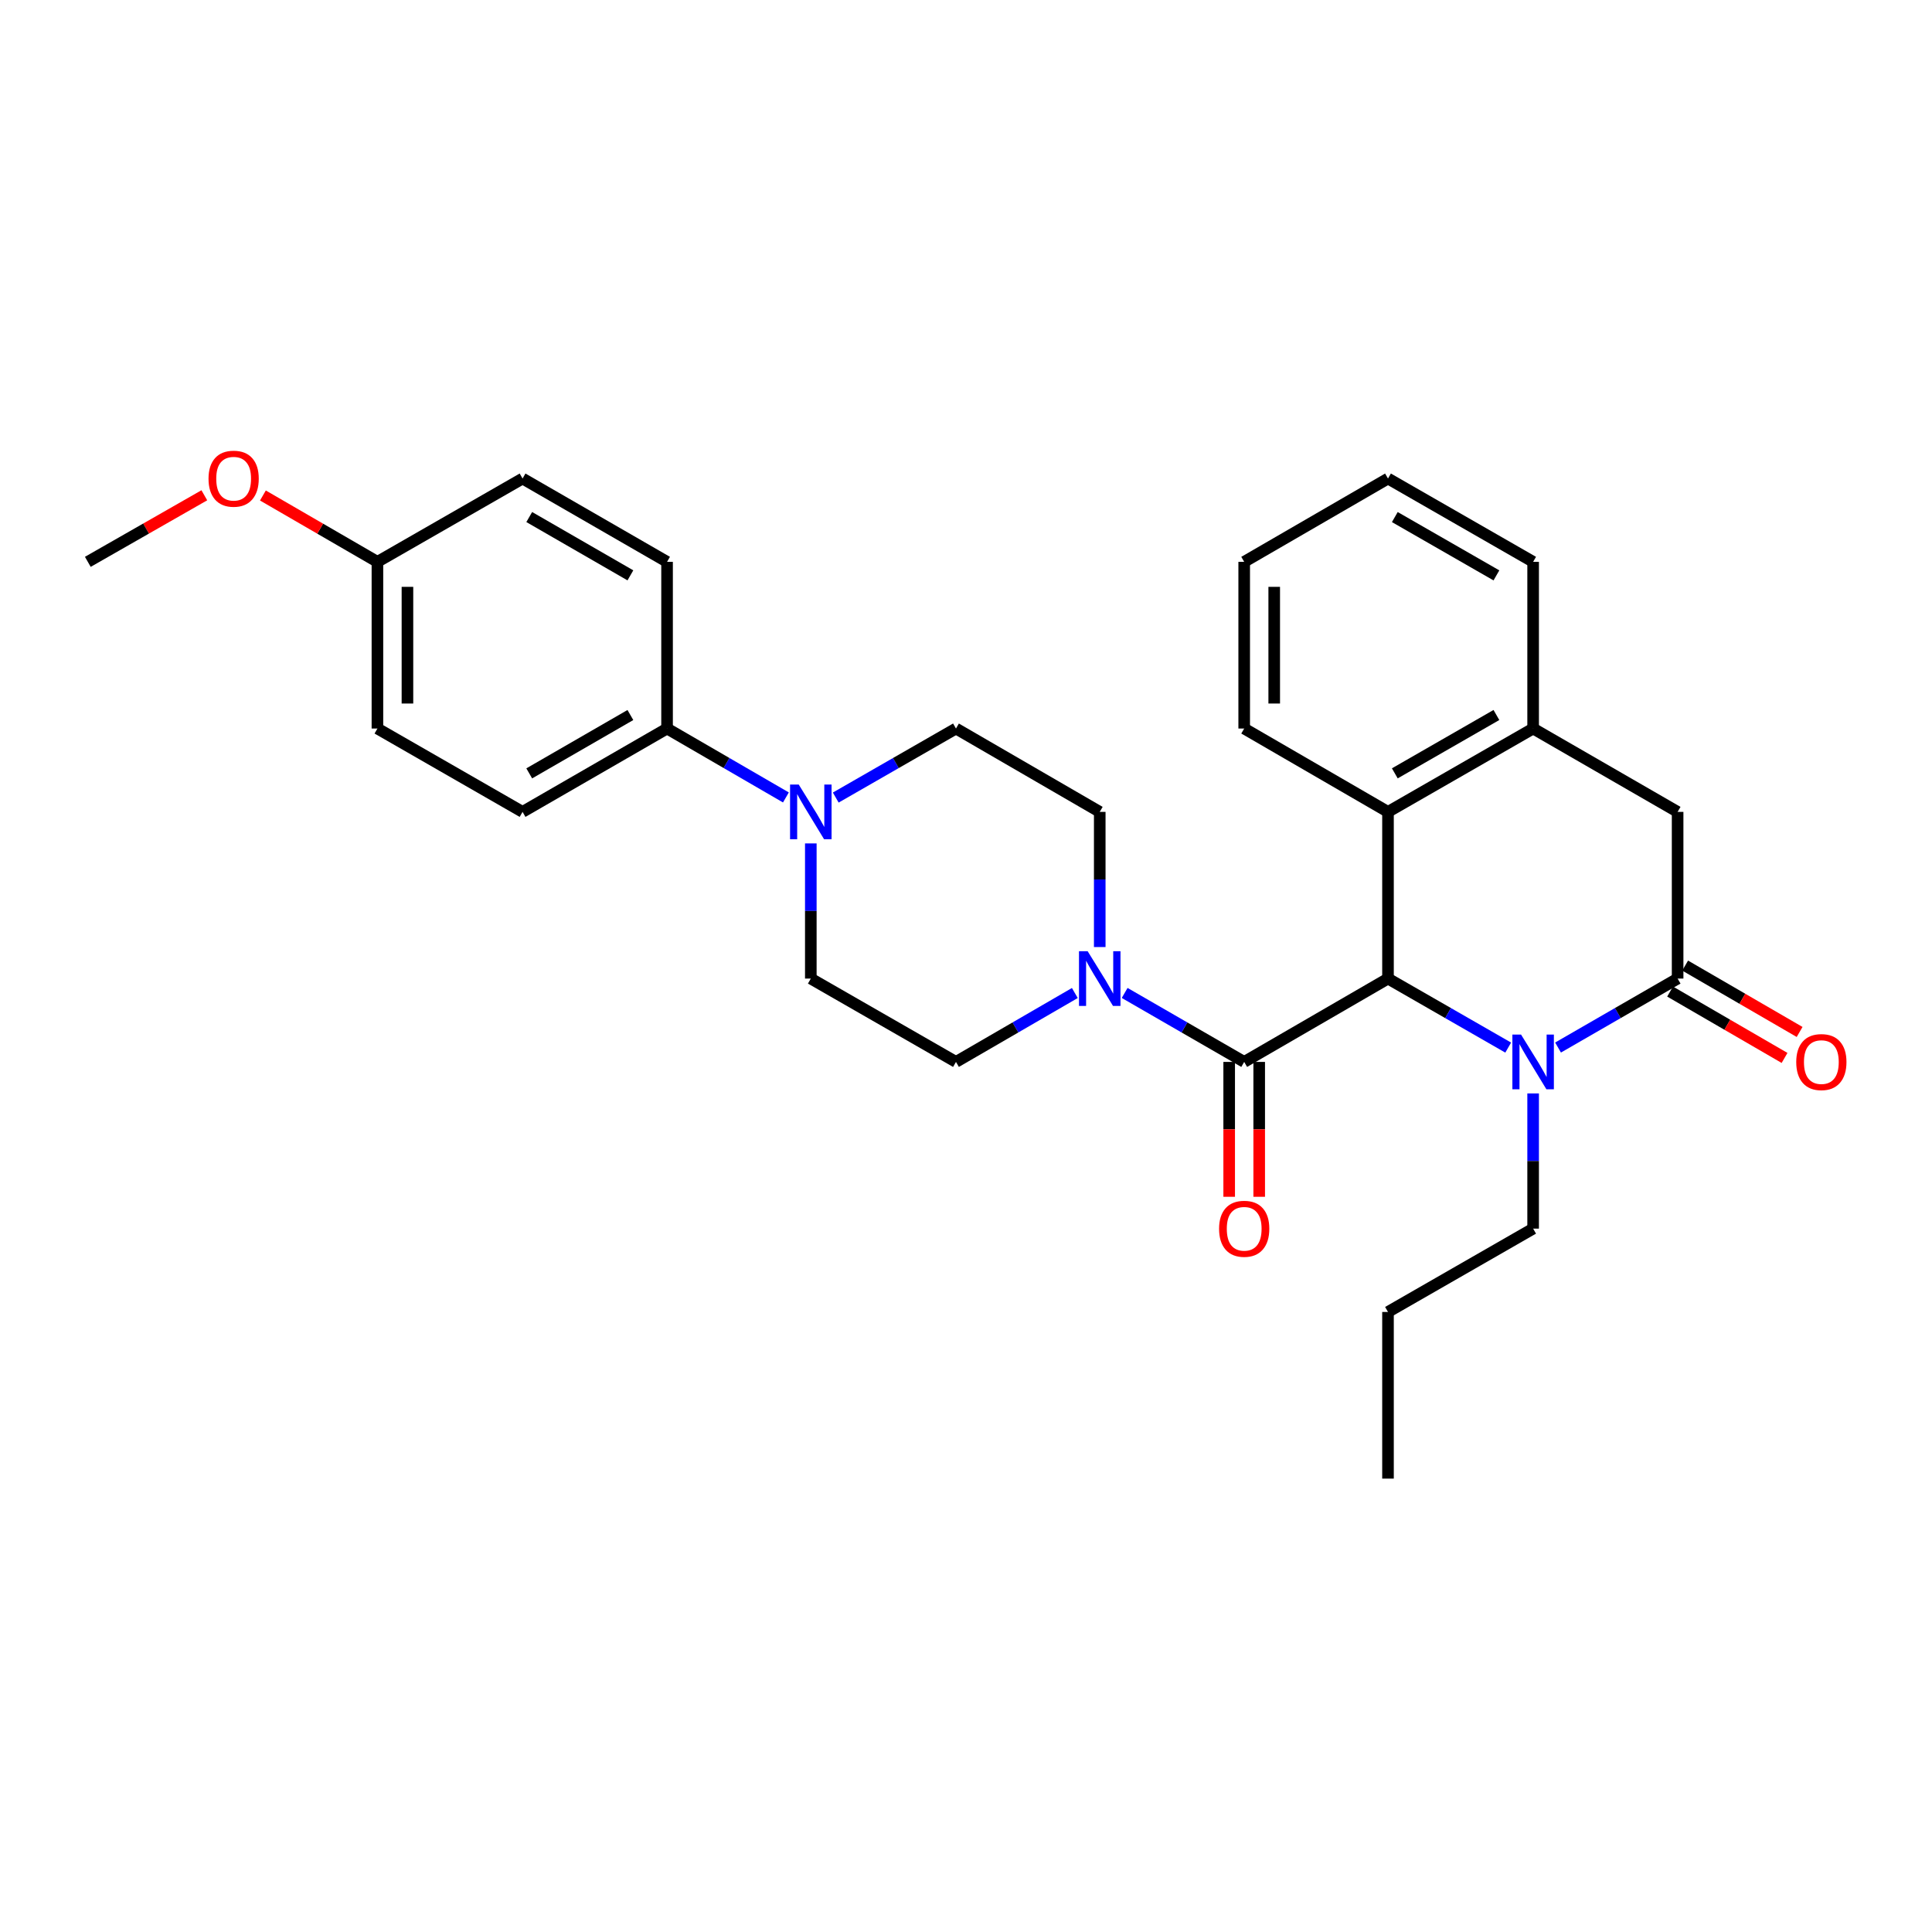 <?xml version='1.0' encoding='iso-8859-1'?>
<svg version='1.1' baseProfile='full'
              xmlns='http://www.w3.org/2000/svg'
                      xmlns:rdkit='http://www.rdkit.org/xml'
                      xmlns:xlink='http://www.w3.org/1999/xlink'
                  xml:space='preserve'
width='1000px' height='1000px' viewBox='0 0 1000 1000'>
<!-- END OF HEADER -->
<rect style='opacity:1.0;fill:#FFFFFF;stroke:none' width='1000' height='1000' x='0' y='0'> </rect>
<path class='bond-0' d='M 718.424,506.508 L 749.532,524.372' style='fill:none;fill-rule:evenodd;stroke:#000000;stroke-width:6px;stroke-linecap:butt;stroke-linejoin:miter;stroke-opacity:1' />
<path class='bond-0' d='M 749.532,524.372 L 780.64,542.235' style='fill:none;fill-rule:evenodd;stroke:#0000FF;stroke-width:6px;stroke-linecap:butt;stroke-linejoin:miter;stroke-opacity:1' />
<path class='bond-1' d='M 718.424,506.508 L 643.992,549.646' style='fill:none;fill-rule:evenodd;stroke:#000000;stroke-width:6px;stroke-linecap:butt;stroke-linejoin:miter;stroke-opacity:1' />
<path class='bond-4' d='M 718.424,506.508 L 718.424,420.232' style='fill:none;fill-rule:evenodd;stroke:#000000;stroke-width:6px;stroke-linecap:butt;stroke-linejoin:miter;stroke-opacity:1' />
<path class='bond-2' d='M 806.444,542.206 L 837.388,524.357' style='fill:none;fill-rule:evenodd;stroke:#0000FF;stroke-width:6px;stroke-linecap:butt;stroke-linejoin:miter;stroke-opacity:1' />
<path class='bond-2' d='M 837.388,524.357 L 868.332,506.508' style='fill:none;fill-rule:evenodd;stroke:#000000;stroke-width:6px;stroke-linecap:butt;stroke-linejoin:miter;stroke-opacity:1' />
<path class='bond-17' d='M 793.546,565.963 L 793.546,600.947' style='fill:none;fill-rule:evenodd;stroke:#0000FF;stroke-width:6px;stroke-linecap:butt;stroke-linejoin:miter;stroke-opacity:1' />
<path class='bond-17' d='M 793.546,600.947 L 793.546,635.931' style='fill:none;fill-rule:evenodd;stroke:#000000;stroke-width:6px;stroke-linecap:butt;stroke-linejoin:miter;stroke-opacity:1' />
<path class='bond-3' d='M 643.992,549.646 L 613.056,531.798' style='fill:none;fill-rule:evenodd;stroke:#000000;stroke-width:6px;stroke-linecap:butt;stroke-linejoin:miter;stroke-opacity:1' />
<path class='bond-3' d='M 613.056,531.798 L 582.121,513.95' style='fill:none;fill-rule:evenodd;stroke:#0000FF;stroke-width:6px;stroke-linecap:butt;stroke-linejoin:miter;stroke-opacity:1' />
<path class='bond-10' d='M 636.222,549.646 L 636.222,584.55' style='fill:none;fill-rule:evenodd;stroke:#000000;stroke-width:6px;stroke-linecap:butt;stroke-linejoin:miter;stroke-opacity:1' />
<path class='bond-10' d='M 636.222,584.55 L 636.222,619.454' style='fill:none;fill-rule:evenodd;stroke:#FF0000;stroke-width:6px;stroke-linecap:butt;stroke-linejoin:miter;stroke-opacity:1' />
<path class='bond-10' d='M 651.761,549.646 L 651.761,584.55' style='fill:none;fill-rule:evenodd;stroke:#000000;stroke-width:6px;stroke-linecap:butt;stroke-linejoin:miter;stroke-opacity:1' />
<path class='bond-10' d='M 651.761,584.55 L 651.761,619.454' style='fill:none;fill-rule:evenodd;stroke:#FF0000;stroke-width:6px;stroke-linecap:butt;stroke-linejoin:miter;stroke-opacity:1' />
<path class='bond-9' d='M 864.435,513.229 L 894.058,530.406' style='fill:none;fill-rule:evenodd;stroke:#000000;stroke-width:6px;stroke-linecap:butt;stroke-linejoin:miter;stroke-opacity:1' />
<path class='bond-9' d='M 894.058,530.406 L 923.682,547.583' style='fill:none;fill-rule:evenodd;stroke:#FF0000;stroke-width:6px;stroke-linecap:butt;stroke-linejoin:miter;stroke-opacity:1' />
<path class='bond-9' d='M 872.229,499.787 L 901.853,516.963' style='fill:none;fill-rule:evenodd;stroke:#000000;stroke-width:6px;stroke-linecap:butt;stroke-linejoin:miter;stroke-opacity:1' />
<path class='bond-9' d='M 901.853,516.963 L 931.477,534.14' style='fill:none;fill-rule:evenodd;stroke:#FF0000;stroke-width:6px;stroke-linecap:butt;stroke-linejoin:miter;stroke-opacity:1' />
<path class='bond-29' d='M 868.332,506.508 L 868.332,420.232' style='fill:none;fill-rule:evenodd;stroke:#000000;stroke-width:6px;stroke-linecap:butt;stroke-linejoin:miter;stroke-opacity:1' />
<path class='bond-11' d='M 556.333,513.981 L 525.571,531.813' style='fill:none;fill-rule:evenodd;stroke:#0000FF;stroke-width:6px;stroke-linecap:butt;stroke-linejoin:miter;stroke-opacity:1' />
<path class='bond-11' d='M 525.571,531.813 L 494.808,549.646' style='fill:none;fill-rule:evenodd;stroke:#000000;stroke-width:6px;stroke-linecap:butt;stroke-linejoin:miter;stroke-opacity:1' />
<path class='bond-12' d='M 569.223,490.191 L 569.223,455.212' style='fill:none;fill-rule:evenodd;stroke:#0000FF;stroke-width:6px;stroke-linecap:butt;stroke-linejoin:miter;stroke-opacity:1' />
<path class='bond-12' d='M 569.223,455.212 L 569.223,420.232' style='fill:none;fill-rule:evenodd;stroke:#000000;stroke-width:6px;stroke-linecap:butt;stroke-linejoin:miter;stroke-opacity:1' />
<path class='bond-6' d='M 718.424,420.232 L 793.546,377.085' style='fill:none;fill-rule:evenodd;stroke:#000000;stroke-width:6px;stroke-linecap:butt;stroke-linejoin:miter;stroke-opacity:1' />
<path class='bond-6' d='M 721.953,400.285 L 774.538,370.083' style='fill:none;fill-rule:evenodd;stroke:#000000;stroke-width:6px;stroke-linecap:butt;stroke-linejoin:miter;stroke-opacity:1' />
<path class='bond-21' d='M 718.424,420.232 L 643.992,377.085' style='fill:none;fill-rule:evenodd;stroke:#000000;stroke-width:6px;stroke-linecap:butt;stroke-linejoin:miter;stroke-opacity:1' />
<path class='bond-5' d='M 432.583,412.82 L 463.696,394.953' style='fill:none;fill-rule:evenodd;stroke:#0000FF;stroke-width:6px;stroke-linecap:butt;stroke-linejoin:miter;stroke-opacity:1' />
<path class='bond-5' d='M 463.696,394.953 L 494.808,377.085' style='fill:none;fill-rule:evenodd;stroke:#000000;stroke-width:6px;stroke-linecap:butt;stroke-linejoin:miter;stroke-opacity:1' />
<path class='bond-8' d='M 406.787,412.757 L 376.029,394.921' style='fill:none;fill-rule:evenodd;stroke:#0000FF;stroke-width:6px;stroke-linecap:butt;stroke-linejoin:miter;stroke-opacity:1' />
<path class='bond-8' d='M 376.029,394.921 L 345.271,377.085' style='fill:none;fill-rule:evenodd;stroke:#000000;stroke-width:6px;stroke-linecap:butt;stroke-linejoin:miter;stroke-opacity:1' />
<path class='bond-31' d='M 419.677,436.549 L 419.677,471.528' style='fill:none;fill-rule:evenodd;stroke:#0000FF;stroke-width:6px;stroke-linecap:butt;stroke-linejoin:miter;stroke-opacity:1' />
<path class='bond-31' d='M 419.677,471.528 L 419.677,506.508' style='fill:none;fill-rule:evenodd;stroke:#000000;stroke-width:6px;stroke-linecap:butt;stroke-linejoin:miter;stroke-opacity:1' />
<path class='bond-7' d='M 793.546,377.085 L 868.332,420.232' style='fill:none;fill-rule:evenodd;stroke:#000000;stroke-width:6px;stroke-linecap:butt;stroke-linejoin:miter;stroke-opacity:1' />
<path class='bond-23' d='M 793.546,377.085 L 793.546,290.809' style='fill:none;fill-rule:evenodd;stroke:#000000;stroke-width:6px;stroke-linecap:butt;stroke-linejoin:miter;stroke-opacity:1' />
<path class='bond-15' d='M 345.271,377.085 L 270.477,420.232' style='fill:none;fill-rule:evenodd;stroke:#000000;stroke-width:6px;stroke-linecap:butt;stroke-linejoin:miter;stroke-opacity:1' />
<path class='bond-15' d='M 326.287,370.097 L 273.931,400.3' style='fill:none;fill-rule:evenodd;stroke:#000000;stroke-width:6px;stroke-linecap:butt;stroke-linejoin:miter;stroke-opacity:1' />
<path class='bond-16' d='M 345.271,377.085 L 345.271,290.809' style='fill:none;fill-rule:evenodd;stroke:#000000;stroke-width:6px;stroke-linecap:butt;stroke-linejoin:miter;stroke-opacity:1' />
<path class='bond-13' d='M 494.808,549.646 L 419.677,506.508' style='fill:none;fill-rule:evenodd;stroke:#000000;stroke-width:6px;stroke-linecap:butt;stroke-linejoin:miter;stroke-opacity:1' />
<path class='bond-14' d='M 569.223,420.232 L 494.808,377.085' style='fill:none;fill-rule:evenodd;stroke:#000000;stroke-width:6px;stroke-linecap:butt;stroke-linejoin:miter;stroke-opacity:1' />
<path class='bond-20' d='M 270.477,420.232 L 195.354,377.085' style='fill:none;fill-rule:evenodd;stroke:#000000;stroke-width:6px;stroke-linecap:butt;stroke-linejoin:miter;stroke-opacity:1' />
<path class='bond-19' d='M 345.271,290.809 L 270.477,247.688' style='fill:none;fill-rule:evenodd;stroke:#000000;stroke-width:6px;stroke-linecap:butt;stroke-linejoin:miter;stroke-opacity:1' />
<path class='bond-19' d='M 326.291,297.803 L 273.935,267.619' style='fill:none;fill-rule:evenodd;stroke:#000000;stroke-width:6px;stroke-linecap:butt;stroke-linejoin:miter;stroke-opacity:1' />
<path class='bond-25' d='M 793.546,635.931 L 718.424,679.069' style='fill:none;fill-rule:evenodd;stroke:#000000;stroke-width:6px;stroke-linecap:butt;stroke-linejoin:miter;stroke-opacity:1' />
<path class='bond-18' d='M 195.354,290.809 L 270.477,247.688' style='fill:none;fill-rule:evenodd;stroke:#000000;stroke-width:6px;stroke-linecap:butt;stroke-linejoin:miter;stroke-opacity:1' />
<path class='bond-22' d='M 195.354,290.809 L 165.718,273.638' style='fill:none;fill-rule:evenodd;stroke:#000000;stroke-width:6px;stroke-linecap:butt;stroke-linejoin:miter;stroke-opacity:1' />
<path class='bond-22' d='M 165.718,273.638 L 136.081,256.466' style='fill:none;fill-rule:evenodd;stroke:#FF0000;stroke-width:6px;stroke-linecap:butt;stroke-linejoin:miter;stroke-opacity:1' />
<path class='bond-32' d='M 195.354,290.809 L 195.354,377.085' style='fill:none;fill-rule:evenodd;stroke:#000000;stroke-width:6px;stroke-linecap:butt;stroke-linejoin:miter;stroke-opacity:1' />
<path class='bond-32' d='M 210.893,303.751 L 210.893,364.144' style='fill:none;fill-rule:evenodd;stroke:#000000;stroke-width:6px;stroke-linecap:butt;stroke-linejoin:miter;stroke-opacity:1' />
<path class='bond-26' d='M 643.992,377.085 L 643.992,290.809' style='fill:none;fill-rule:evenodd;stroke:#000000;stroke-width:6px;stroke-linecap:butt;stroke-linejoin:miter;stroke-opacity:1' />
<path class='bond-26' d='M 659.531,364.144 L 659.531,303.751' style='fill:none;fill-rule:evenodd;stroke:#000000;stroke-width:6px;stroke-linecap:butt;stroke-linejoin:miter;stroke-opacity:1' />
<path class='bond-24' d='M 105.758,256.357 L 75.606,273.583' style='fill:none;fill-rule:evenodd;stroke:#FF0000;stroke-width:6px;stroke-linecap:butt;stroke-linejoin:miter;stroke-opacity:1' />
<path class='bond-24' d='M 75.606,273.583 L 45.455,290.809' style='fill:none;fill-rule:evenodd;stroke:#000000;stroke-width:6px;stroke-linecap:butt;stroke-linejoin:miter;stroke-opacity:1' />
<path class='bond-30' d='M 793.546,290.809 L 718.424,247.688' style='fill:none;fill-rule:evenodd;stroke:#000000;stroke-width:6px;stroke-linecap:butt;stroke-linejoin:miter;stroke-opacity:1' />
<path class='bond-30' d='M 774.542,297.818 L 721.956,267.633' style='fill:none;fill-rule:evenodd;stroke:#000000;stroke-width:6px;stroke-linecap:butt;stroke-linejoin:miter;stroke-opacity:1' />
<path class='bond-28' d='M 718.424,679.069 L 718.424,765.328' style='fill:none;fill-rule:evenodd;stroke:#000000;stroke-width:6px;stroke-linecap:butt;stroke-linejoin:miter;stroke-opacity:1' />
<path class='bond-27' d='M 643.992,290.809 L 718.424,247.688' style='fill:none;fill-rule:evenodd;stroke:#000000;stroke-width:6px;stroke-linecap:butt;stroke-linejoin:miter;stroke-opacity:1' />
<path  class='atom-1' d='M 787.286 535.486
L 796.566 550.486
Q 797.486 551.966, 798.966 554.646
Q 800.446 557.326, 800.526 557.486
L 800.526 535.486
L 804.286 535.486
L 804.286 563.806
L 800.406 563.806
L 790.446 547.406
Q 789.286 545.486, 788.046 543.286
Q 786.846 541.086, 786.486 540.406
L 786.486 563.806
L 782.806 563.806
L 782.806 535.486
L 787.286 535.486
' fill='#0000FF'/>
<path  class='atom-4' d='M 562.963 492.348
L 572.243 507.348
Q 573.163 508.828, 574.643 511.508
Q 576.123 514.188, 576.203 514.348
L 576.203 492.348
L 579.963 492.348
L 579.963 520.668
L 576.083 520.668
L 566.123 504.268
Q 564.963 502.348, 563.723 500.148
Q 562.523 497.948, 562.163 497.268
L 562.163 520.668
L 558.483 520.668
L 558.483 492.348
L 562.963 492.348
' fill='#0000FF'/>
<path  class='atom-6' d='M 413.417 406.072
L 422.697 421.072
Q 423.617 422.552, 425.097 425.232
Q 426.577 427.912, 426.657 428.072
L 426.657 406.072
L 430.417 406.072
L 430.417 434.392
L 426.537 434.392
L 416.577 417.992
Q 415.417 416.072, 414.177 413.872
Q 412.977 411.672, 412.617 410.992
L 412.617 434.392
L 408.937 434.392
L 408.937 406.072
L 413.417 406.072
' fill='#0000FF'/>
<path  class='atom-10' d='M 929.729 549.726
Q 929.729 542.926, 933.089 539.126
Q 936.449 535.326, 942.729 535.326
Q 949.009 535.326, 952.369 539.126
Q 955.729 542.926, 955.729 549.726
Q 955.729 556.606, 952.329 560.526
Q 948.929 564.406, 942.729 564.406
Q 936.489 564.406, 933.089 560.526
Q 929.729 556.646, 929.729 549.726
M 942.729 561.206
Q 947.049 561.206, 949.369 558.326
Q 951.729 555.406, 951.729 549.726
Q 951.729 544.166, 949.369 541.366
Q 947.049 538.526, 942.729 538.526
Q 938.409 538.526, 936.049 541.326
Q 933.729 544.126, 933.729 549.726
Q 933.729 555.446, 936.049 558.326
Q 938.409 561.206, 942.729 561.206
' fill='#FF0000'/>
<path  class='atom-11' d='M 630.992 636.011
Q 630.992 629.211, 634.352 625.411
Q 637.712 621.611, 643.992 621.611
Q 650.272 621.611, 653.632 625.411
Q 656.992 629.211, 656.992 636.011
Q 656.992 642.891, 653.592 646.811
Q 650.192 650.691, 643.992 650.691
Q 637.752 650.691, 634.352 646.811
Q 630.992 642.931, 630.992 636.011
M 643.992 647.491
Q 648.312 647.491, 650.632 644.611
Q 652.992 641.691, 652.992 636.011
Q 652.992 630.451, 650.632 627.651
Q 648.312 624.811, 643.992 624.811
Q 639.672 624.811, 637.312 627.611
Q 634.992 630.411, 634.992 636.011
Q 634.992 641.731, 637.312 644.611
Q 639.672 647.491, 643.992 647.491
' fill='#FF0000'/>
<path  class='atom-23' d='M 107.931 247.768
Q 107.931 240.968, 111.291 237.168
Q 114.651 233.368, 120.931 233.368
Q 127.211 233.368, 130.571 237.168
Q 133.931 240.968, 133.931 247.768
Q 133.931 254.648, 130.531 258.568
Q 127.131 262.448, 120.931 262.448
Q 114.691 262.448, 111.291 258.568
Q 107.931 254.688, 107.931 247.768
M 120.931 259.248
Q 125.251 259.248, 127.571 256.368
Q 129.931 253.448, 129.931 247.768
Q 129.931 242.208, 127.571 239.408
Q 125.251 236.568, 120.931 236.568
Q 116.611 236.568, 114.251 239.368
Q 111.931 242.168, 111.931 247.768
Q 111.931 253.488, 114.251 256.368
Q 116.611 259.248, 120.931 259.248
' fill='#FF0000'/>
</svg>
